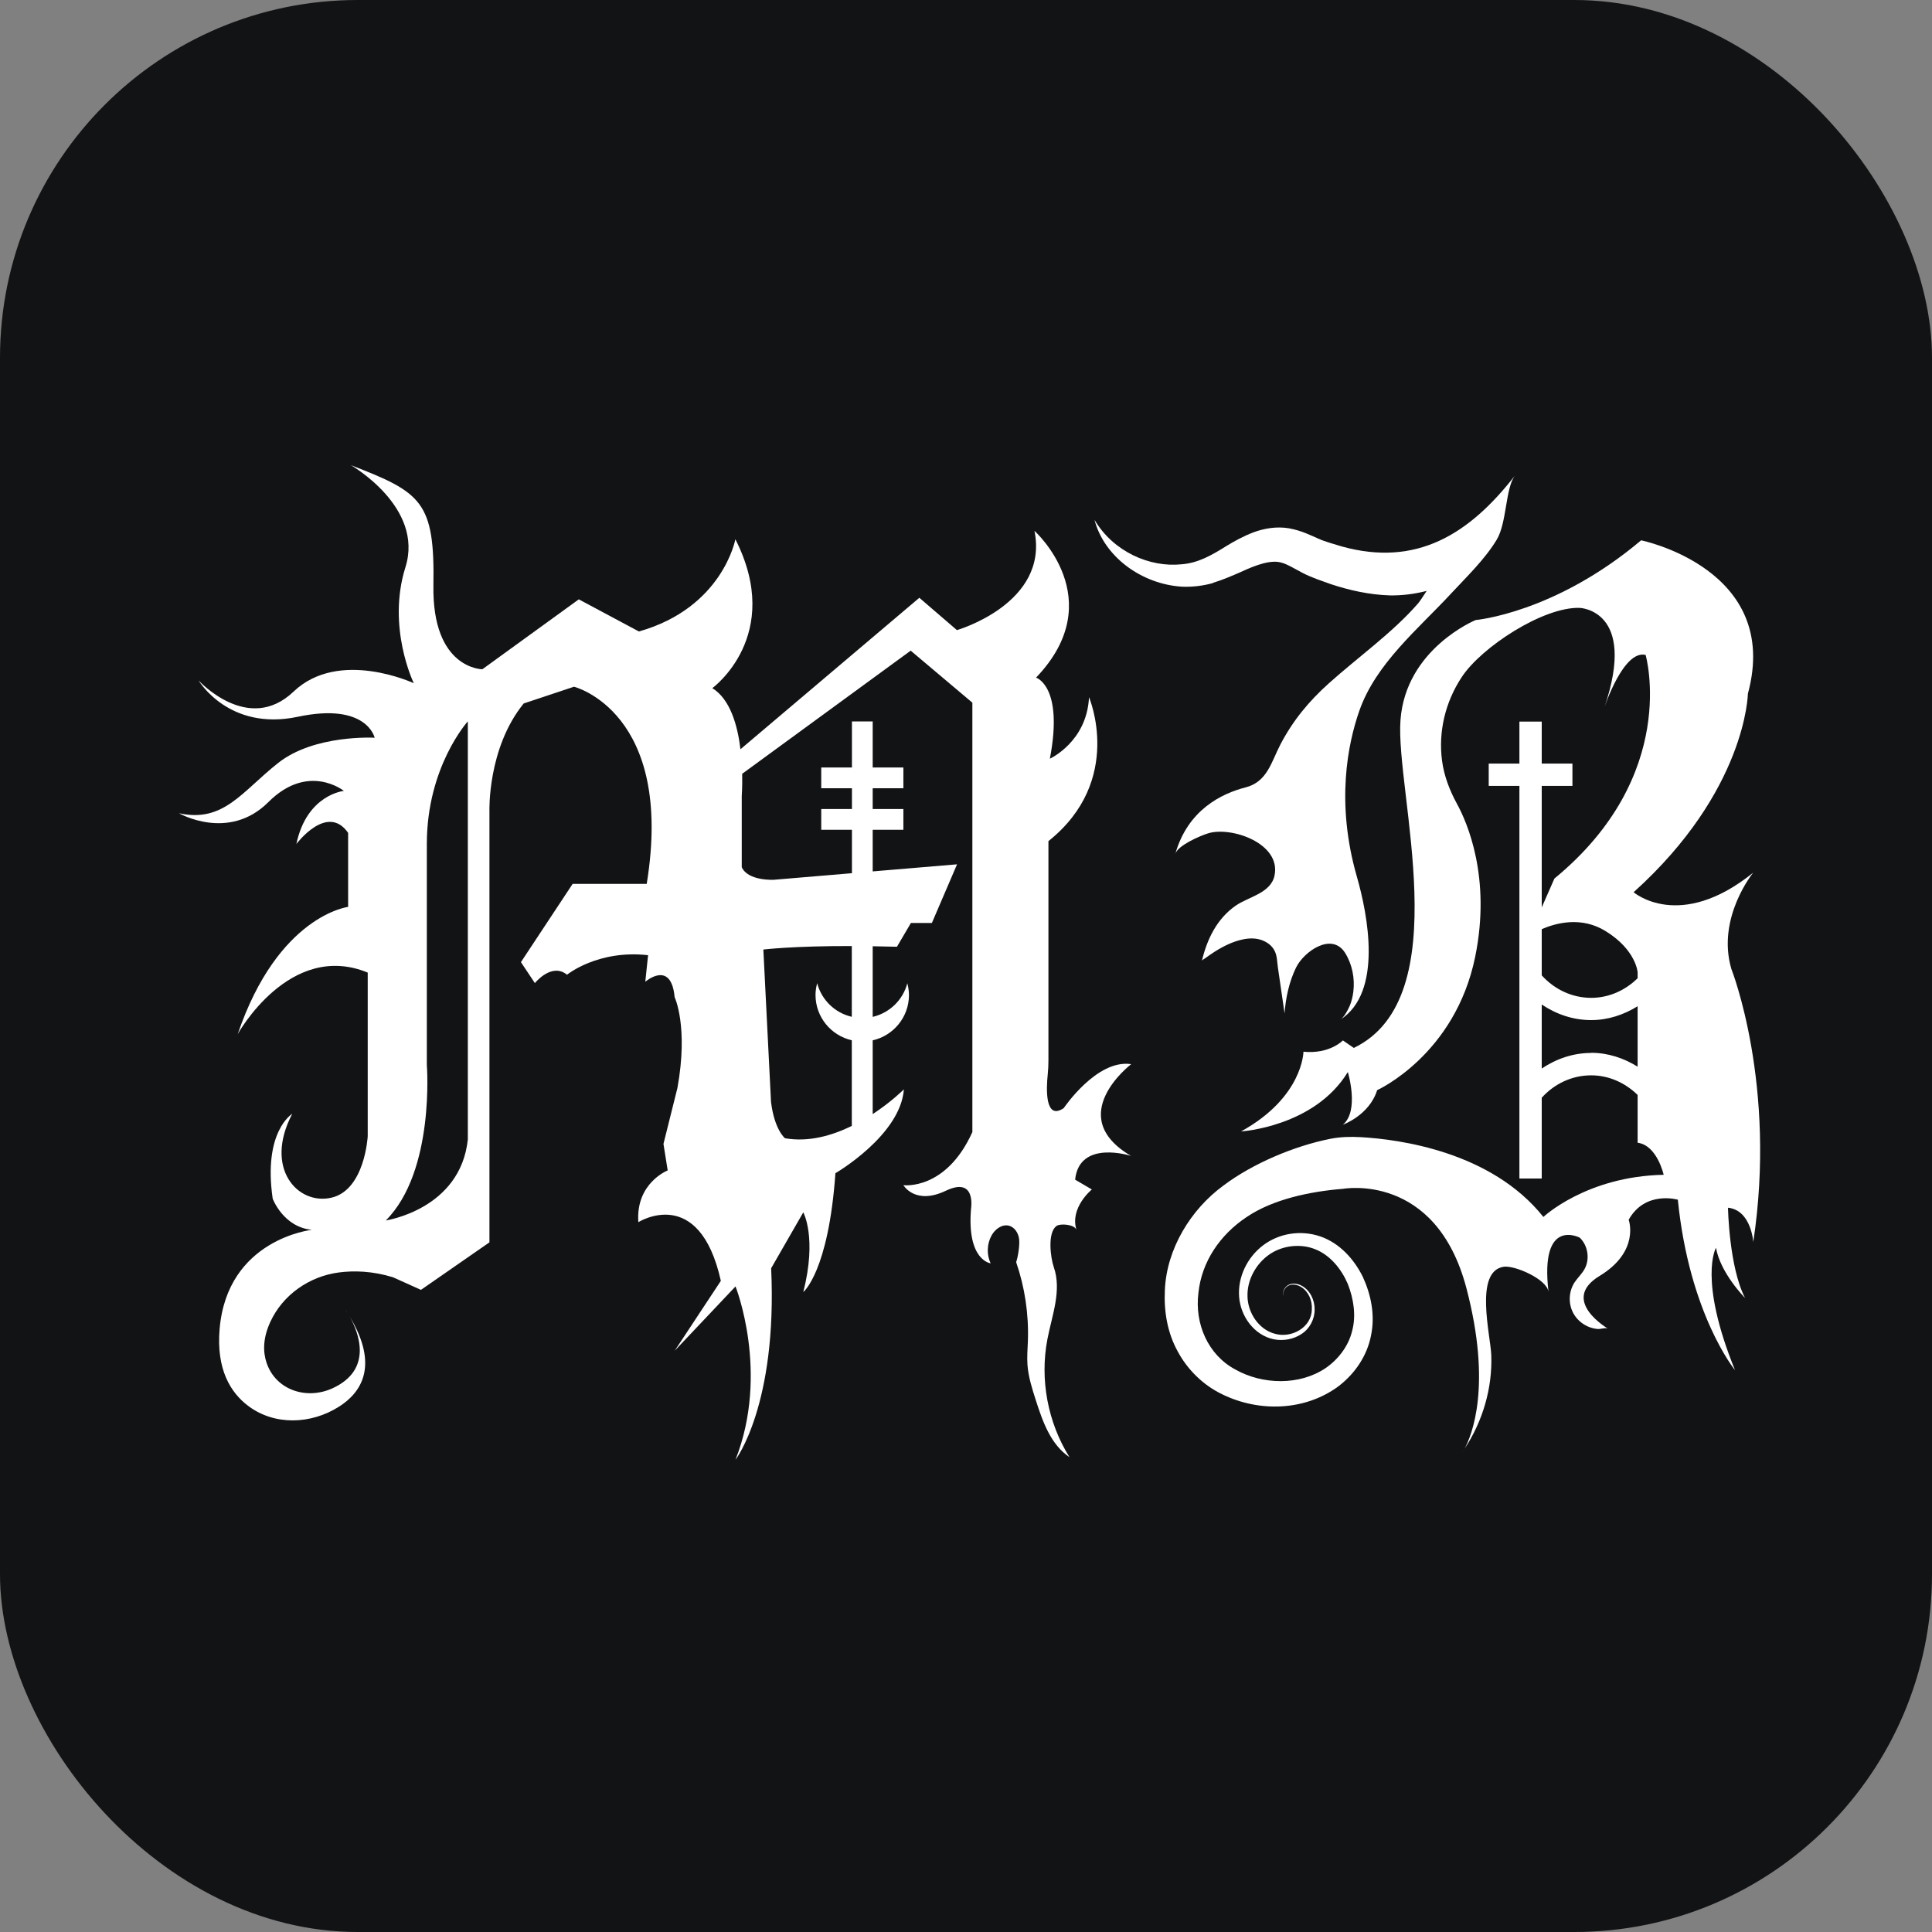 <svg width="270" height="270" viewBox="0 0 270 270" fill="none" xmlns="http://www.w3.org/2000/svg">
<rect x="0" y="0" width="270" height="270" fill="#808080" stroke="none"/>
<rect width="270" height="270" rx="50" fill="#121315"/>
<g clip-path="url(#clip0_1_16)">
<path d="M48.87 183.99C48.52 183.37 48.25 182.99 48.25 182.99C48.48 183.33 48.67 183.66 48.87 183.99Z" fill="white"/>
<path d="M158.04 148.71C153.25 148.03 148.66 154.86 148.66 154.86C146 156.66 146.22 152.08 146.42 150.18C146.49 149.51 146.52 148.84 146.52 148.17V117.55C157.17 109.05 152.19 97.43 152.19 97.43C151.9 103.68 146.72 106.03 146.72 106.03C148.67 95.87 144.79 94.7 144.79 94.7C155.27 83.76 144.57 74.19 144.57 74.19C146.62 84.35 133.73 88.06 133.73 88.06L128.48 83.54L103.48 104.71C103.08 101.38 102.05 97.71 99.55 96.17C99.55 96.17 109.61 88.84 102.77 75.36C102.77 75.36 101.01 84.93 89.29 88.25L80.89 83.76L67.41 93.53C67.41 93.53 60.38 93.53 60.57 81.81C60.77 70.09 58.91 68.82 49.04 65.01C49.04 65.01 59.3 70.87 56.66 79.27C54.02 87.67 57.83 95.48 57.83 95.48C57.83 95.48 47.38 90.6 41.03 96.65C34.68 102.71 27.75 95.09 27.75 95.09C27.75 95.09 31.95 102.22 41.62 100.17C51.29 98.12 52.36 103.1 52.36 103.1C52.36 103.1 43.96 102.61 38.88 106.62C33.8 110.62 31.26 115.02 25.01 113.65C25.01 113.65 31.95 117.65 37.51 112.09C43.08 106.52 48.06 110.53 48.06 110.53C48.06 110.53 42.88 111.02 41.42 117.95C41.42 117.95 45.72 112.19 48.65 116.39V126.74C48.65 126.74 38.88 127.91 33.22 144.52C33.22 144.52 40.45 131.43 51.39 135.92V158.78C51.39 158.78 51 166.3 46.31 167.38C41.62 168.46 36.84 163.28 40.84 155.66C40.84 155.66 36.74 158.09 38.11 167.52C38.11 167.52 39.58 171.48 43.58 171.87C43.58 171.87 31.76 173.14 30.69 185.74C30.21 191.41 32.25 194.63 34.65 196.45C38.33 199.25 43.44 199.07 47.35 196.6C50.55 194.58 52.97 190.82 48.88 184C50.09 186.18 52.2 191.38 46.48 194.01C42.84 195.68 38.55 194.27 37.26 190.47C36.74 188.94 36.72 187.02 37.79 184.71C39.53 180.95 43.23 178.37 47.34 177.83C49.47 177.55 52.05 177.62 54.92 178.5L58.83 180.26L68.4 173.62V113.35C68.4 113.35 68.11 104.56 73.19 98.31L80.22 95.97C80.22 95.97 94.29 99.49 90.38 123.52H80.03L72.8 134.46L74.75 137.39C74.75 137.39 77.09 134.46 79.24 136.22C79.24 136.22 83.54 132.7 90.57 133.49L90.18 137.2C90.18 137.2 93.79 134.07 94.28 139.35C94.28 139.35 96.23 143.45 94.67 152.05L92.72 159.86L93.31 163.57C93.31 163.57 88.82 165.33 89.21 170.8C89.21 170.8 97.71 165.43 100.74 179L94.29 188.77L102.79 179.78C102.79 179.78 107.58 191.79 102.79 204C102.79 204 108.65 196.38 107.77 177.24L112.26 169.43C112.26 169.43 114.21 172.95 112.26 180.57C112.26 180.57 115.78 177.74 116.75 163.96C116.75 163.96 125.83 158.69 126.32 152.24C126.32 152.24 124.61 153.96 121.96 155.7V145.39C124.86 144.73 127.03 142.15 127.03 139.05C127.03 138.48 126.93 137.94 126.8 137.41C126.19 139.75 124.32 141.56 121.96 142.11V132.24C123.05 132.26 124.14 132.28 125.35 132.31L127.3 128.99H130.23L133.75 120.79L121.96 121.78V115.96H126.25V113.06H121.96V110.16H126.25V107.26H121.96V100.82H119.06V107.26H114.77V110.16H119.06V113.06H114.77V115.96H119.06V122.03L108.15 122.95C108.15 122.95 104.54 123.15 103.66 121.19V111.23C103.66 111.23 103.76 109.95 103.72 108.14L127.27 90.93L135.89 98.2V158.21C132.18 166.42 126.25 165.63 126.25 165.63C126.25 165.63 127.88 168.46 132.18 166.41C136.48 164.36 135.7 168.95 135.7 168.95C135.11 176.18 138.44 176.55 138.44 176.55C137.87 175.33 137.92 173.84 138.57 172.66C139.05 171.79 140.02 171.05 140.99 171.29C141.83 171.5 142.35 172.38 142.43 173.23C142.51 174.08 142.28 175.58 142.01 176.39C143.22 179.91 143.78 183.65 143.65 187.38C143.61 188.49 143.51 189.61 143.59 190.72C143.71 192.41 144.23 194.04 144.75 195.66C145.71 198.66 146.84 201.88 149.46 203.64C146.43 198.8 145.3 192.8 146.37 187.19C147 183.87 148.42 180.34 147.26 177.06C146.83 175.82 146.34 172.28 147.65 171.33C148.19 170.95 150.19 171.1 150.44 171.89C149.46 168.77 152.59 166.23 152.59 166.23L150.25 164.86C150.84 159.19 158.06 161.54 158.06 161.54C148.59 155.97 158.06 148.74 158.06 148.74L158.04 148.71ZM65.38 120.03V159.24C64.34 169.02 53.92 170.56 53.92 170.56C60.82 163.66 59.65 148.81 59.65 148.81V117.94C59.65 107.13 65.38 100.81 65.38 100.81V120.03ZM119.04 132.21V142.1C116.68 141.56 114.81 139.74 114.2 137.4C114.06 137.93 113.97 138.47 113.97 139.04C113.97 142.14 116.14 144.72 119.04 145.38V157.35C116.28 158.7 113.01 159.65 109.7 159.07C109.7 159.07 108.23 157.9 107.75 153.99L106.68 132.7C106.68 132.7 110.82 132.19 119.05 132.21H119.04Z" fill="white"/>
<path d="M169.52 81.45C170.91 81.03 172.17 80.47 173.33 79.97C175.64 78.89 177.71 78.18 179.15 78.65C179.88 78.84 180.8 79.41 182.03 80.06C183.39 80.77 184.7 81.16 185.97 81.63C188.57 82.49 191.34 83.12 194.29 83.21C195.95 83.23 197.68 83.02 199.38 82.58C198.84 83.41 198.39 84.09 198.15 84.36C194.57 88.46 189.73 91.88 185.68 95.52C182.91 98.01 180.68 100.7 178.93 104.06C177.66 106.5 177.1 109.27 174.07 110.04C170.71 110.9 165.99 113.19 164.25 119.34C164.59 118.13 167.76 116.8 168.77 116.48C172 115.42 179.1 117.85 178.11 122.39C177.58 124.83 174.47 125.33 172.7 126.56C170.08 128.38 168.69 131.23 167.97 134.27C168 134.16 168.36 133.96 168.45 133.9C168.87 133.59 169.3 133.29 169.74 133.01C170.96 132.24 172.29 131.57 173.71 131.28C174.57 131.1 175.49 131.08 176.32 131.38C177.09 131.66 177.76 132.14 178.13 132.88C178.5 133.62 178.47 134.43 178.59 135.22C178.83 136.85 179.07 138.47 179.3 140.1C179.37 140.61 179.45 141.12 179.52 141.63C179.67 139.47 180.17 137.18 181.12 135.23C182.21 132.98 186.14 130.19 188 133.2C188.98 134.79 189.36 136.75 189.13 138.6C189.04 139.29 188.88 140 188.6 140.63C188.35 141.2 187.83 142.17 187.31 142.5C193.28 138.68 191.15 127.82 189.62 122.5C186.65 112.16 188.37 103.9 189.97 99.33C192.28 92.74 198.16 87.94 202.77 82.97C204.96 80.61 207.5 78.19 209.17 75.42C210.6 73.05 210.37 68.2 211.73 66.44C205.32 74.7 197.94 79.24 187.56 76.38C186.42 76.02 185.25 75.73 184.32 75.31C183.26 74.86 181.92 74.15 180.13 73.83C178.34 73.53 176.59 73.87 175.16 74.4C173.73 74.95 172.52 75.62 171.42 76.29C169.2 77.68 167.4 78.68 165.13 78.86C160.67 79.33 155.59 77.1 152.96 72.65C154.28 77.74 159.46 81.63 165.18 81.99C166.62 82.05 168.09 81.88 169.53 81.48L169.52 81.45Z" fill="white"/>
<path d="M204.65 202.45C204.53 202.63 204.45 202.82 204.33 202.99C204.33 202.99 204.46 202.8 204.65 202.45Z" fill="white"/>
<path d="M245.01 173.66C248.37 151.59 241.96 135.41 241.96 135.41C239.86 128.26 245.01 121.96 245.01 121.96C234.71 130.26 228.3 124.69 228.3 124.69C244.06 110.5 244.27 96.95 244.27 96.95C249 79.5 229.35 75.51 229.35 75.51C217.26 85.7 206.23 86.65 206.23 86.65C206.23 86.65 196.46 90.64 195.72 100.63C194.98 110.61 203.81 139.41 189.2 146.45L187.67 145.4C187.67 145.4 185.84 147.34 182.16 146.98C182.16 146.98 182.11 153.34 173.44 158.12C173.44 158.12 183.69 157.49 188.36 149.82C188.36 149.82 190.02 155.23 187.67 157.18C187.67 157.18 191.36 155.87 192.46 152.35C192.46 152.35 203.35 147.45 206.16 133.71C208.43 122.58 205 114.86 203.61 112.33C202.59 110.46 201.81 108.44 201.53 106.33C200.99 102.27 201.97 98.1 204.31 94.58C207.06 90.43 215.63 84.82 220.73 84.95C220.73 84.95 228.86 85.16 224.23 98.82C224.23 98.82 226.89 90.76 229.98 91.53C229.98 91.53 234.81 108.34 217.23 122.78L215.46 126.81V109.83H219.75V106.71H215.46V100.84H212.34V106.71H208.05V109.83H212.34V164.7H215.46V153.41C217.25 151.43 219.72 150.28 222.37 150.28C224.81 150.28 227.1 151.3 228.86 153.02V159.7C231.59 160.05 232.5 164.18 232.5 164.18C221.71 164.39 215.69 170.07 215.69 170.07C208.42 160.95 195.6 159.23 190.19 158.92C188.76 158.84 187.33 158.87 185.92 159.15C180.84 160.16 175.04 162.62 170.98 165.68C166.44 168.99 163.02 174.52 162.79 180.33C162.65 183.22 163.13 186.22 164.57 188.83C165.96 191.45 168.22 193.63 170.84 194.87C175.97 197.37 182.37 197.2 187.06 193.73C189.35 191.97 191.06 189.49 191.61 186.6C192.19 183.77 191.6 180.92 190.45 178.43C189.24 175.99 187.24 173.73 184.51 172.79C181.78 171.86 178.75 172.34 176.5 174.05C174.29 175.74 172.96 178.48 173.17 181.24C173.37 183.96 175.27 186.6 178.02 187.17C179.36 187.43 180.78 187.17 181.9 186.42C183.04 185.69 183.74 184.33 183.72 183.01C183.74 181.7 183.1 180.34 181.94 179.7C181.38 179.39 180.65 179.26 180.06 179.57C179.49 179.87 179.13 180.62 179.43 181.2C179.16 180.6 179.56 179.9 180.1 179.65C180.66 179.39 181.33 179.55 181.84 179.86C182.89 180.51 183.41 181.79 183.33 182.99C183.3 185.56 180.43 187.05 178.19 186.4C175.91 185.82 174.37 183.44 174.34 181.16C174.27 178.85 175.55 176.57 177.43 175.29C179.28 174.02 181.84 173.77 183.84 174.6C185.89 175.42 187.44 177.32 188.34 179.39C189.18 181.5 189.54 183.89 188.96 186.01C188.46 188.1 187.04 189.97 185.26 191.19C181.63 193.65 176.44 193.53 172.66 191.4C168.8 189.35 166.94 184.98 167.48 180.69C167.93 176.33 170.5 172.56 174.21 170.09C177.89 167.59 183.13 166.5 187.7 166.14C187.7 166.14 200.65 163.76 204.93 180.01C208.53 193.68 205.68 200.6 204.68 202.46C207.21 198.62 208.57 194.01 208.41 189.42C208.32 186.64 205.98 177.67 210.14 177.03C211.63 176.8 216.2 178.74 216.41 180.56C215.15 169.98 220.78 172.97 220.78 172.97C221.94 174.09 222.22 176.02 221.41 177.41C221.03 178.07 220.45 178.6 220.03 179.24C219.24 180.47 219.16 182.12 219.82 183.42C220.48 184.72 221.85 185.63 223.31 185.73C223.74 185.76 224.5 185.45 224.81 185.74C224.81 185.74 217.87 181.75 223.55 178.31C229.23 174.87 227.61 170.46 227.61 170.46C229.92 166.33 234.48 167.66 234.48 167.66C236.09 183.7 242.47 191.48 242.47 191.48C237.29 178.73 239.81 174.38 239.81 174.38C240.44 177.95 243.87 181.39 243.87 181.39C241.63 177.05 241.49 168.78 241.49 168.78C244.78 169.13 245.03 173.65 245.03 173.65L245.01 173.66ZM224.38 130.12C228.65 132.75 228.86 135.87 228.86 135.87V136.71C227.1 138.44 224.81 139.45 222.37 139.45C219.73 139.45 217.25 138.29 215.46 136.31V129.85C217.49 128.97 221.01 128.04 224.38 130.12ZM222.37 147.15C219.87 147.15 217.5 147.96 215.46 149.33V140.38C217.49 141.75 219.86 142.56 222.37 142.56C224.7 142.56 226.92 141.83 228.86 140.62V149.07C226.91 147.86 224.7 147.13 222.37 147.13" fill="white"/>
</g>
<defs>
<clipPath id="clip0_1_16">
<rect width="220.99" height="139" fill="white" transform="translate(25 65)"/>
</clipPath>
</defs>
</svg>
